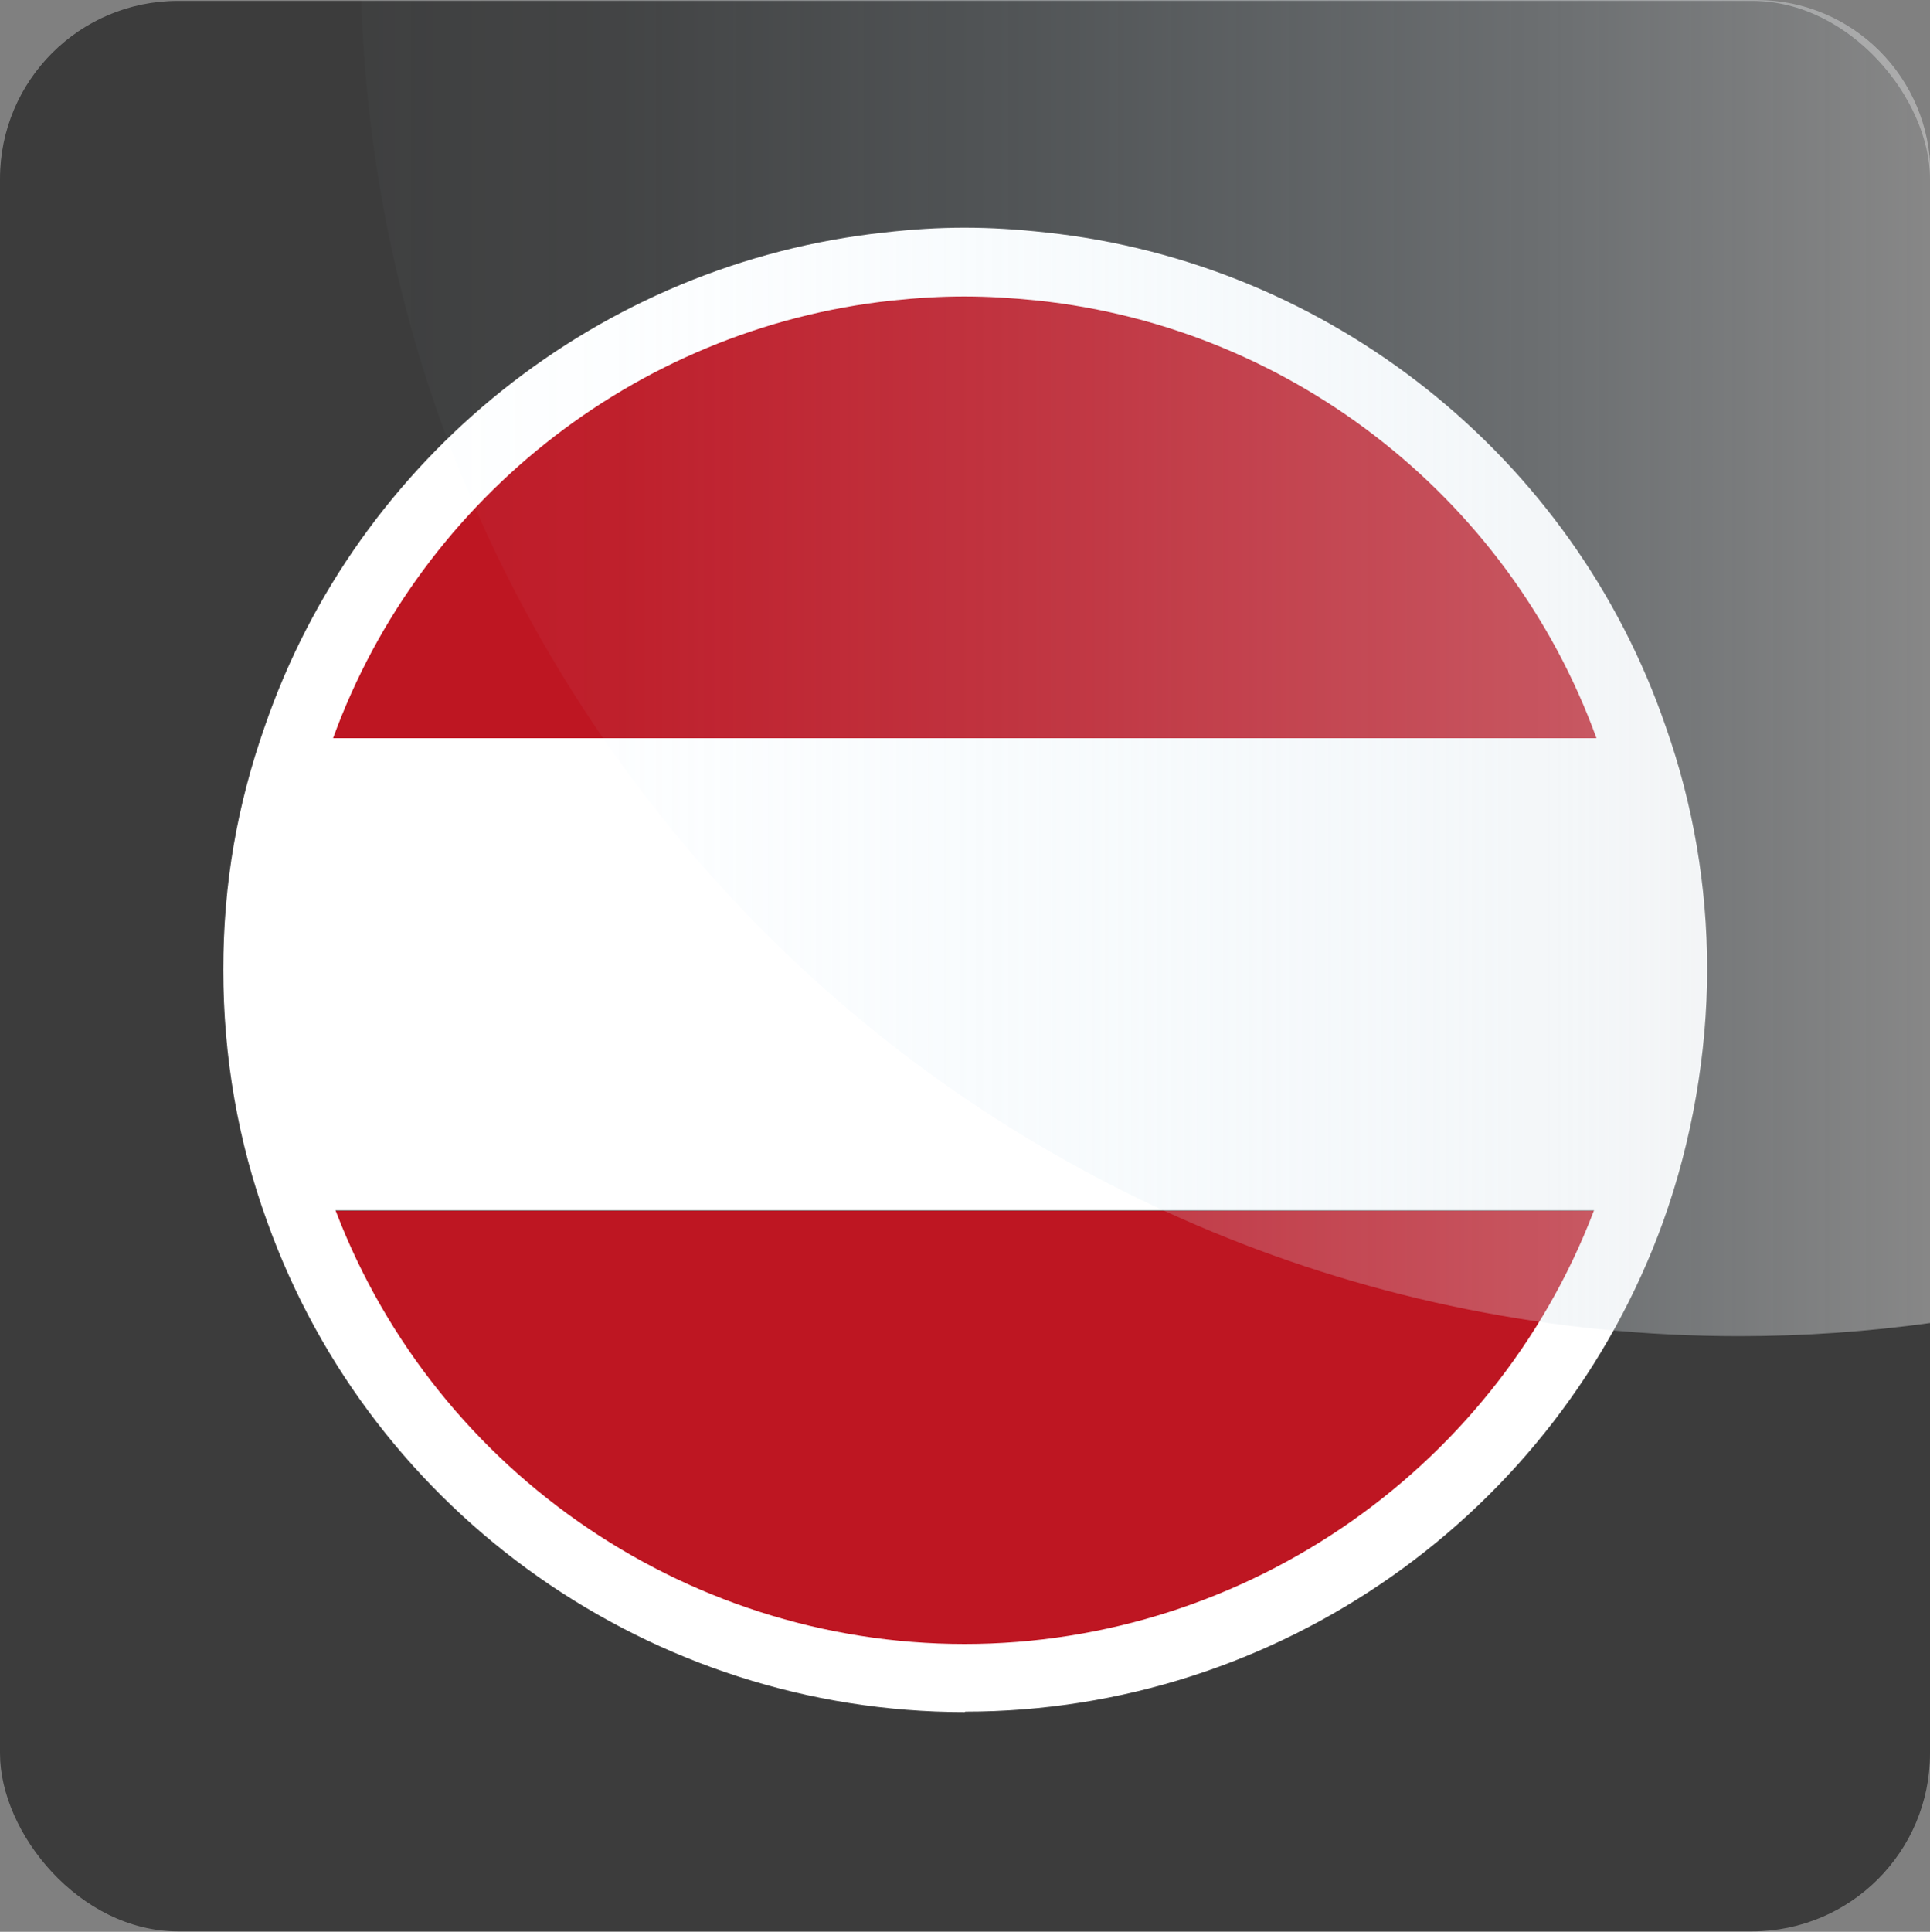 <?xml version="1.0" encoding="UTF-8"?>
<svg xmlns="http://www.w3.org/2000/svg" xmlns:xlink="http://www.w3.org/1999/xlink" viewBox="0 0 42.52 42.55">
  <rect x="0" y="0" width="42.52" height="42.55" fill="#808080" stroke="none"/>
  <defs>
    <style>
      .cls-1 {
        fill: #fff;
      }

      .cls-2 {
        fill: #3c3c3c;
      }

      .cls-3 {
        fill: url(#Unbenannter_Verlauf_14);
      }

      .cls-4 {
        fill: #be1622;
      }
    </style>
    <linearGradient id="Unbenannter_Verlauf_14" data-name="Unbenannter Verlauf 14" x1="0" y1="14.72" x2="34.56" y2="14.72" gradientUnits="userSpaceOnUse">
      <stop offset="0" stop-color="#c9e8fb" stop-opacity=".02"/>
      <stop offset=".17" stop-color="#cbe7f9" stop-opacity=".05"/>
      <stop offset=".43" stop-color="#d0e6f3" stop-opacity=".15"/>
      <stop offset=".75" stop-color="#dae4eb" stop-opacity=".3"/>
      <stop offset="1" stop-color="#e3e3e3" stop-opacity=".45"/>
    </linearGradient>
    <symbol id="glasbutton3" viewBox="0 0 34.56 29.43">
      <path class="cls-3" d="M30.74,0H0c.51,16.34,13.9,29.43,30.36,29.43,1.43,0,2.83-.1,4.21-.29V3.83c0-2.11-1.71-3.83-3.83-3.83Z"/>
    </symbol>
  </defs>
  <g id="Ebene_1" data-name="Ebene 1">
    <g id="hintergrund_icon-15" data-name="hintergrund icon">
      <rect class="cls-2" x="0" y=".02" width="42.52" height="42.52" rx="3.92" ry="3.92"/>
    </g>
    <g>
      <g>
        <path class="cls-4" d="M35.98,16.27H6.54c1.92-5.6,6.95-9.74,13.03-10.39h3.39c6.07.65,11.11,4.79,13.03,10.39Z"/>
        <path class="cls-1" d="M36.85,21.36c0,1.87-.33,3.65-.93,5.3H6.6c-.6-1.65-.93-3.43-.93-5.3s.31-3.51.87-5.1h29.45c.56,1.59.87,3.31.87,5.1Z"/>
        <path class="cls-4" d="M35.92,26.67c-2.16,6-7.91,10.29-14.67,10.29s-12.49-4.29-14.66-10.29h29.32Z"/>
      </g>
      <path class="cls-1" d="M21.25,37.71c-6.86,0-13.04-4.33-15.36-10.79-.65-1.78-.97-3.65-.97-5.56s.31-3.64.91-5.35c2.04-5.94,7.4-10.22,13.66-10.89,1.23-.14,2.28-.14,3.55,0,6.26.67,11.62,4.94,13.66,10.89.6,1.7.91,3.5.91,5.34s-.33,3.78-.97,5.56c-2.33,6.45-8.5,10.79-15.37,10.79ZM21.25,6.53c-.51,0-1.04.03-1.6.09-5.68.61-10.55,4.49-12.4,9.89-.55,1.55-.83,3.19-.83,4.85s.3,3.43.88,5.05c2.11,5.86,7.72,9.8,13.95,9.8s11.85-3.94,13.96-9.8c.59-1.62.88-3.32.88-5.05s-.28-3.3-.83-4.85c-1.85-5.41-6.72-9.29-12.4-9.89-.58-.06-1.11-.09-1.62-.09Z"/>
    </g>
  </g>
  <g id="glasbutton_3" data-name="glasbutton 3">
    <use width="34.56" height="29.43" transform="translate(7.96)" xlink:href="#glasbutton3"/>
  </g>
</svg>